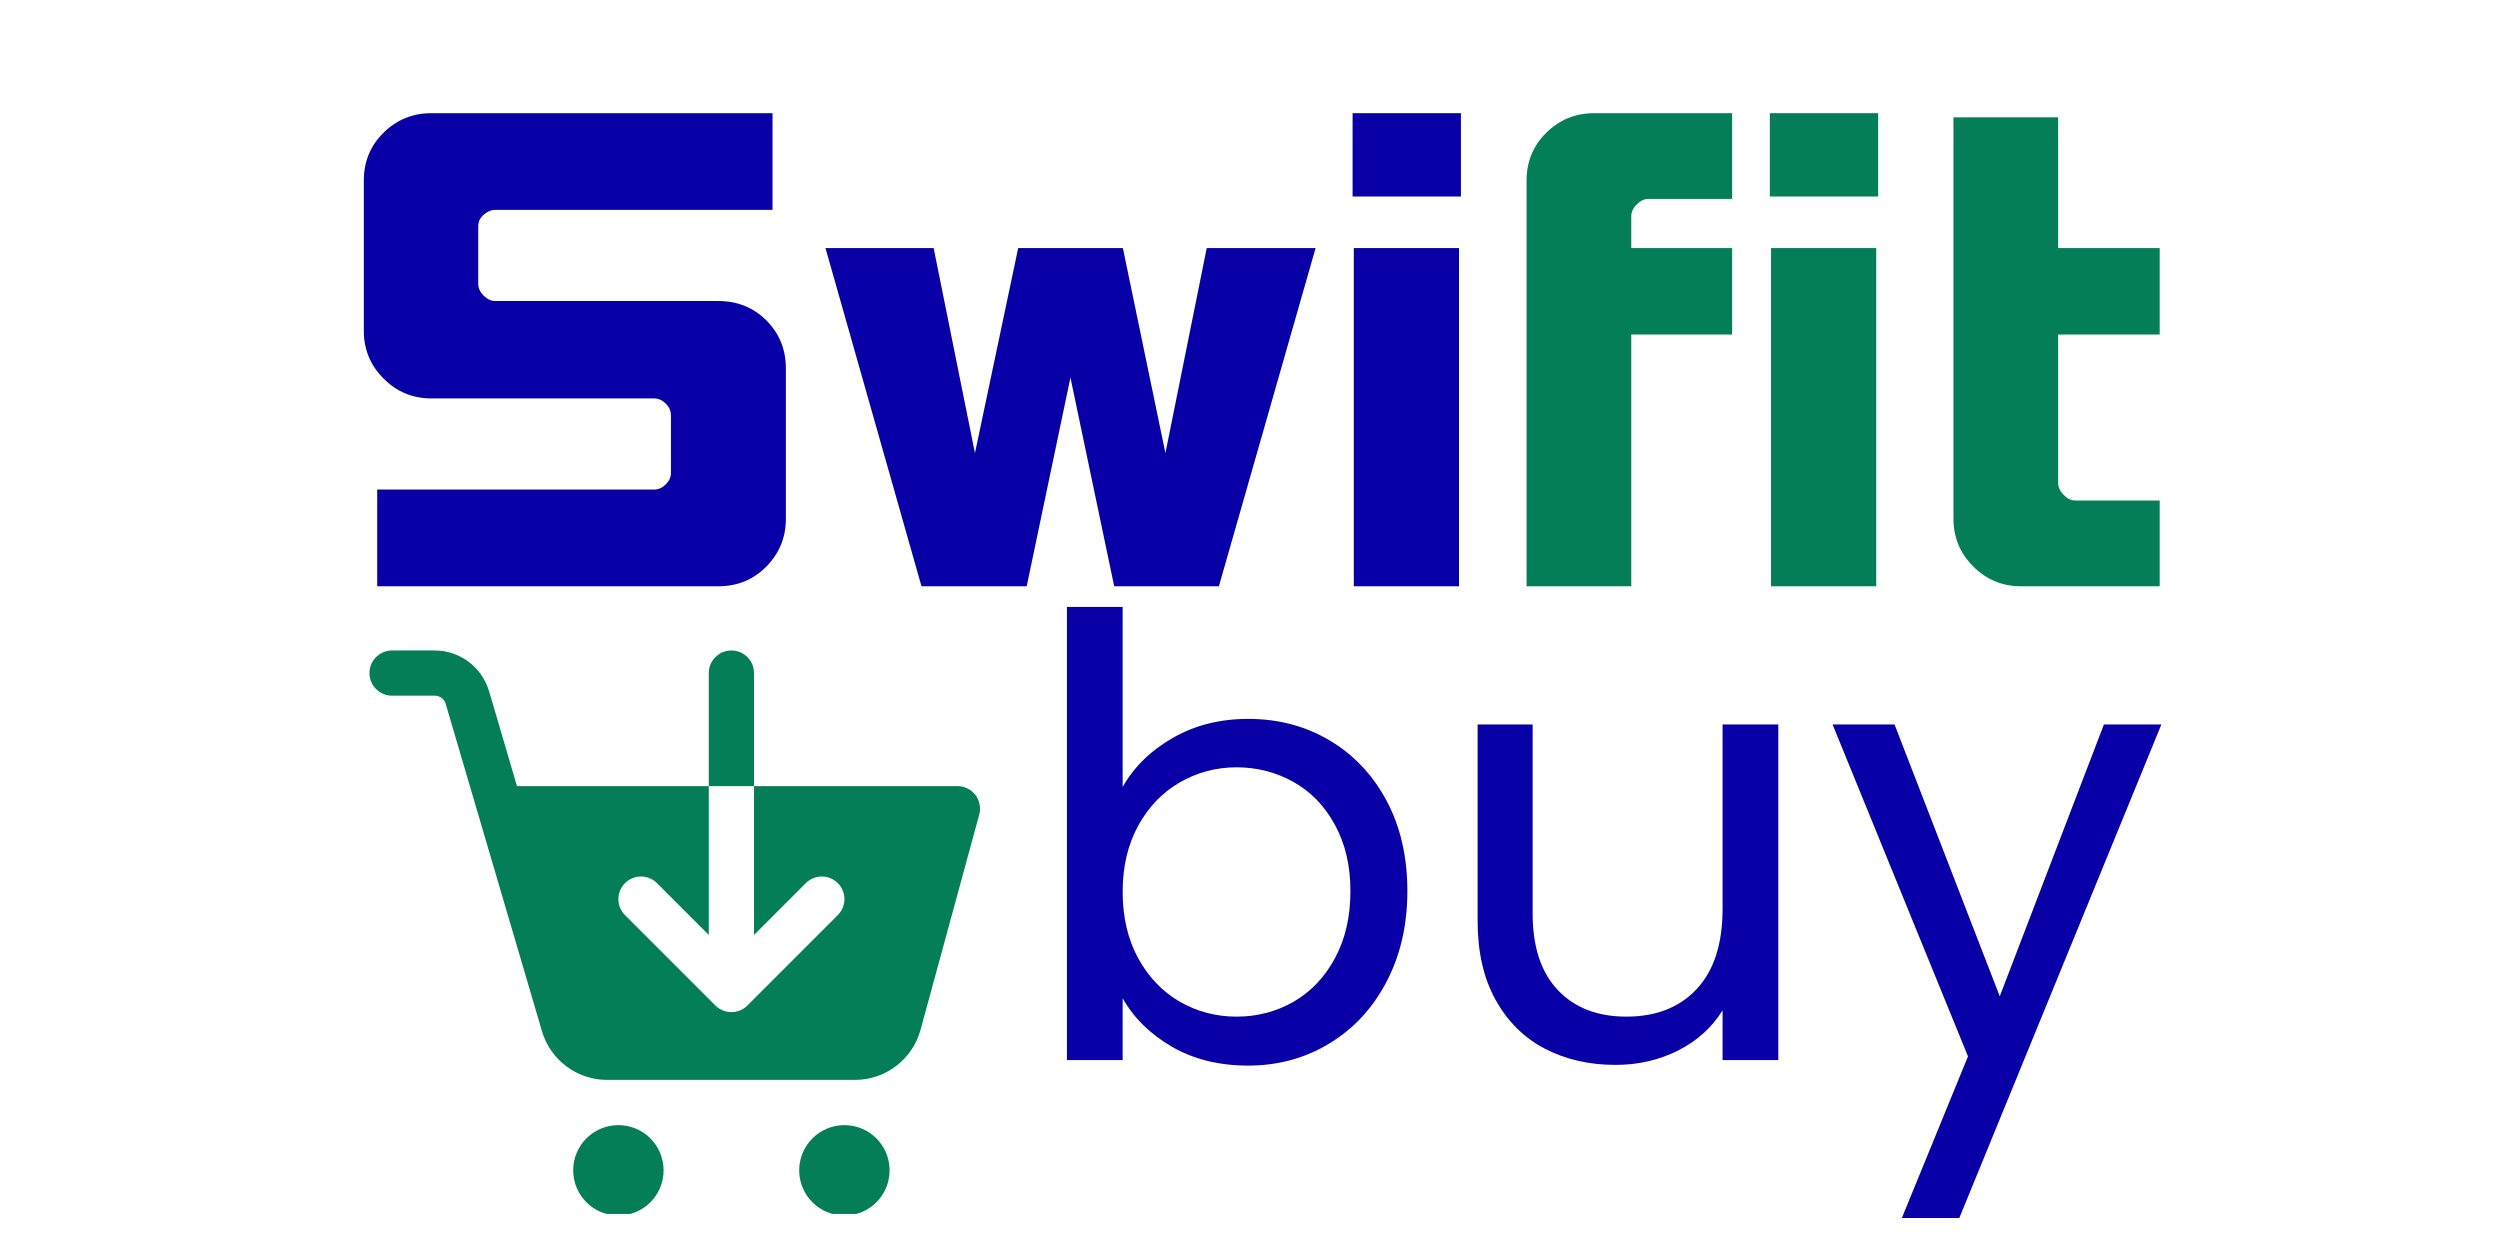 <svg version="1.0" preserveAspectRatio="xMidYMid meet" height="150" viewBox="0 0 224.88 112.5" zoomAndPan="magnify" width="300" xmlns:xlink="http://www.w3.org/1999/xlink" xmlns="http://www.w3.org/2000/svg"><defs><g></g><clipPath id="2c43030e28"><path clip-rule="nonzero" d="M 33.016 58.477 L 88.27 58.477 L 88.27 109.254 L 33.016 109.254 Z M 33.016 58.477"></path></clipPath></defs><g fill-opacity="1" fill="#0800a6"><g transform="translate(29.622, 52.764)"><g><path d="M 9.141 -42.578 L 39.844 -42.578 L 39.844 -33.875 L 14.891 -33.875 C 14.523 -33.875 14.176 -33.727 13.844 -33.438 C 13.52 -33.145 13.359 -32.801 13.359 -32.406 L 13.359 -27.203 C 13.359 -26.836 13.52 -26.488 13.844 -26.156 C 14.176 -25.832 14.523 -25.672 14.891 -25.672 L 34.969 -25.672 C 36.688 -25.672 38.129 -25.086 39.297 -23.922 C 40.461 -22.754 41.047 -21.312 41.047 -19.594 L 41.047 -6.078 C 41.047 -4.398 40.461 -2.969 39.297 -1.781 C 38.129 -0.594 36.688 0 34.969 0 L 4.266 0 L 4.266 -8.703 L 29.172 -8.703 C 29.578 -8.703 29.93 -8.859 30.234 -9.172 C 30.547 -9.484 30.703 -9.82 30.703 -10.188 L 30.703 -15.375 C 30.703 -15.781 30.547 -16.133 30.234 -16.438 C 29.93 -16.75 29.578 -16.906 29.172 -16.906 L 9.141 -16.906 C 7.461 -16.906 6.031 -17.5 4.844 -18.688 C 3.656 -19.875 3.062 -21.305 3.062 -22.984 L 3.062 -36.516 C 3.062 -38.223 3.656 -39.66 4.844 -40.828 C 6.031 -41.992 7.461 -42.578 9.141 -42.578 Z M 9.141 -42.578"></path></g></g></g><g fill-opacity="1" fill="#0800a6"><g transform="translate(73.624, 52.764)"><g><path d="M 0.609 -30.438 L 10.344 -30.438 L 14.062 -11.984 L 17.953 -30.438 L 27.375 -30.438 L 31.203 -11.984 L 34.922 -30.438 L 44.719 -30.438 L 36.016 0 L 26.594 0 L 22.656 -18.781 L 18.719 0 L 9.25 0 Z M 0.609 -30.438"></path></g></g></g><g fill-opacity="1" fill="#0800a6"><g transform="translate(118.829, 52.764)"><g><path d="M 2.953 -30.438 L 12.422 -30.438 L 12.422 0 L 2.953 0 Z M 2.844 -42.578 L 12.594 -42.578 L 12.594 -35.078 L 2.844 -35.078 Z M 2.844 -42.578"></path></g></g></g><g fill-opacity="1" fill="#047e58"><g transform="translate(134.27, 52.764)"><g><path d="M 9.141 -42.578 L 21.562 -42.578 L 21.562 -34.859 L 14.016 -34.859 C 13.648 -34.859 13.301 -34.691 12.969 -34.359 C 12.645 -34.035 12.484 -33.676 12.484 -33.281 L 12.484 -30.438 L 21.562 -30.438 L 21.562 -22.656 L 12.484 -22.656 L 12.484 0 L 3.062 0 L 3.062 -36.516 C 3.062 -38.223 3.656 -39.66 4.844 -40.828 C 6.031 -41.992 7.461 -42.578 9.141 -42.578 Z M 9.141 -42.578"></path></g></g></g><g fill-opacity="1" fill="#047e58"><g transform="translate(156.38, 52.764)"><g><path d="M 2.953 -30.438 L 12.422 -30.438 L 12.422 0 L 2.953 0 Z M 2.844 -42.578 L 12.594 -42.578 L 12.594 -35.078 L 2.844 -35.078 Z M 2.844 -42.578"></path></g></g></g><g fill-opacity="1" fill="#047e58"><g transform="translate(171.813, 52.764)"><g><path d="M 3.938 -42.203 L 13.359 -42.203 L 13.359 -30.438 L 22.5 -30.438 L 22.5 -22.656 L 13.359 -22.656 L 13.359 -9.312 C 13.359 -8.938 13.52 -8.578 13.844 -8.234 C 14.176 -7.891 14.523 -7.719 14.891 -7.719 L 22.5 -7.719 L 22.5 0 L 10.016 0 C 8.336 0 6.906 -0.594 5.719 -1.781 C 4.531 -2.969 3.938 -4.398 3.938 -6.078 Z M 3.938 -42.203"></path></g></g></g><g clip-path="url(#2c43030e28)"><path fill-rule="nonzero" fill-opacity="1" d="M 35.254 58.543 C 34.98 58.539 34.719 58.59 34.465 58.691 C 34.215 58.793 33.992 58.938 33.797 59.129 C 33.602 59.32 33.453 59.543 33.348 59.793 C 33.242 60.043 33.191 60.305 33.191 60.578 C 33.191 60.852 33.242 61.113 33.348 61.363 C 33.453 61.613 33.602 61.836 33.797 62.027 C 33.992 62.219 34.215 62.363 34.465 62.465 C 34.719 62.566 34.98 62.617 35.254 62.613 L 39.074 62.613 C 39.535 62.613 39.918 62.898 40.051 63.344 L 48.719 92.816 C 49.48 95.402 51.871 97.191 54.57 97.191 L 76.898 97.191 C 79.641 97.191 82.062 95.34 82.785 92.695 L 88.07 73.32 C 88.113 73.168 88.137 73.016 88.141 72.859 C 88.148 72.703 88.137 72.547 88.105 72.395 C 88.074 72.238 88.027 72.09 87.965 71.949 C 87.898 71.805 87.82 71.672 87.727 71.547 C 87.629 71.426 87.523 71.312 87.402 71.211 C 87.281 71.113 87.152 71.027 87.012 70.961 C 86.871 70.891 86.723 70.836 86.57 70.801 C 86.418 70.766 86.266 70.75 86.109 70.75 L 67.801 70.75 L 67.801 84.145 L 72.465 79.48 C 73.262 78.688 74.547 78.688 75.34 79.48 C 76.137 80.277 76.137 81.562 75.34 82.359 L 67.203 90.496 C 66.809 90.891 66.289 91.09 65.766 91.09 C 65.246 91.09 64.727 90.891 64.328 90.496 L 56.191 82.359 C 55.395 81.562 55.395 80.277 56.191 79.48 C 56.988 78.688 58.273 78.688 59.066 79.48 L 63.73 84.145 L 63.73 70.75 L 46.469 70.75 L 43.953 62.195 C 43.953 62.195 43.953 62.195 43.949 62.195 C 43.316 60.039 41.32 58.543 39.074 58.543 Z M 63.73 70.75 L 67.801 70.75 L 67.801 60.578 C 67.801 59.453 66.891 58.543 65.766 58.543 C 64.645 58.543 63.73 59.453 63.73 60.578 Z M 55.594 101.262 C 53.348 101.262 51.527 103.082 51.527 105.328 C 51.527 107.578 53.348 109.398 55.594 109.398 C 57.844 109.398 59.664 107.578 59.664 105.328 C 59.664 103.082 57.844 101.262 55.594 101.262 Z M 75.938 101.262 C 73.691 101.262 71.867 103.082 71.867 105.328 C 71.867 107.578 73.691 109.398 75.938 109.398 C 78.184 109.398 80.004 107.578 80.004 105.328 C 80.004 103.082 78.184 101.262 75.938 101.262 Z M 75.938 101.262" fill="#047e58"></path></g><g fill-opacity="1" fill="#0800a6"><g transform="translate(91.713, 95.403)"><g><path d="M 9.266 -24.578 C 10.285 -26.379 11.785 -27.848 13.766 -28.984 C 15.754 -30.129 18.02 -30.703 20.562 -30.703 C 23.281 -30.703 25.723 -30.055 27.891 -28.766 C 30.055 -27.484 31.766 -25.676 33.016 -23.344 C 34.266 -21.008 34.891 -18.297 34.891 -15.203 C 34.891 -12.16 34.266 -9.441 33.016 -7.047 C 31.766 -4.66 30.047 -2.805 27.859 -1.484 C 25.672 -0.16 23.238 0.5 20.562 0.5 C 17.945 0.5 15.656 -0.066 13.688 -1.203 C 11.727 -2.348 10.254 -3.801 9.266 -5.562 L 9.266 0 L 4.25 0 L 4.25 -40.781 L 9.266 -40.781 Z M 29.766 -15.203 C 29.766 -17.484 29.301 -19.469 28.375 -21.156 C 27.457 -22.852 26.219 -24.141 24.656 -25.016 C 23.094 -25.898 21.379 -26.344 19.516 -26.344 C 17.672 -26.344 15.969 -25.891 14.406 -24.984 C 12.844 -24.086 11.594 -22.785 10.656 -21.078 C 9.727 -19.367 9.266 -17.395 9.266 -15.156 C 9.266 -12.875 9.727 -10.879 10.656 -9.172 C 11.594 -7.461 12.844 -6.156 14.406 -5.25 C 15.969 -4.352 17.672 -3.906 19.516 -3.906 C 21.379 -3.906 23.094 -4.352 24.656 -5.25 C 26.219 -6.156 27.457 -7.461 28.375 -9.172 C 29.301 -10.879 29.766 -12.891 29.766 -15.203 Z M 29.766 -15.203"></path></g></g></g><g fill-opacity="1" fill="#0800a6"><g transform="translate(128.956, 95.403)"><g><path d="M 31.031 -30.203 L 31.031 0 L 26.016 0 L 26.016 -4.469 C 25.055 -2.926 23.723 -1.723 22.016 -0.859 C 20.305 0.004 18.426 0.438 16.375 0.438 C 14.02 0.438 11.906 -0.047 10.031 -1.016 C 8.156 -1.992 6.676 -3.457 5.594 -5.406 C 4.508 -7.352 3.969 -9.723 3.969 -12.516 L 3.969 -30.203 L 8.922 -30.203 L 8.922 -13.172 C 8.922 -10.191 9.676 -7.898 11.188 -6.297 C 12.695 -4.703 14.754 -3.906 17.359 -3.906 C 20.035 -3.906 22.145 -4.734 23.688 -6.391 C 25.238 -8.047 26.016 -10.453 26.016 -13.609 L 26.016 -30.203 Z M 31.031 -30.203"></path></g></g></g><g fill-opacity="1" fill="#0800a6"><g transform="translate(164.215, 95.403)"><g><path d="M 30.25 -30.203 L 12.062 14.219 L 6.891 14.219 L 12.844 -0.328 L 0.656 -30.203 L 6.234 -30.203 L 15.703 -5.734 L 25.078 -30.203 Z M 30.25 -30.203"></path></g></g></g></svg>